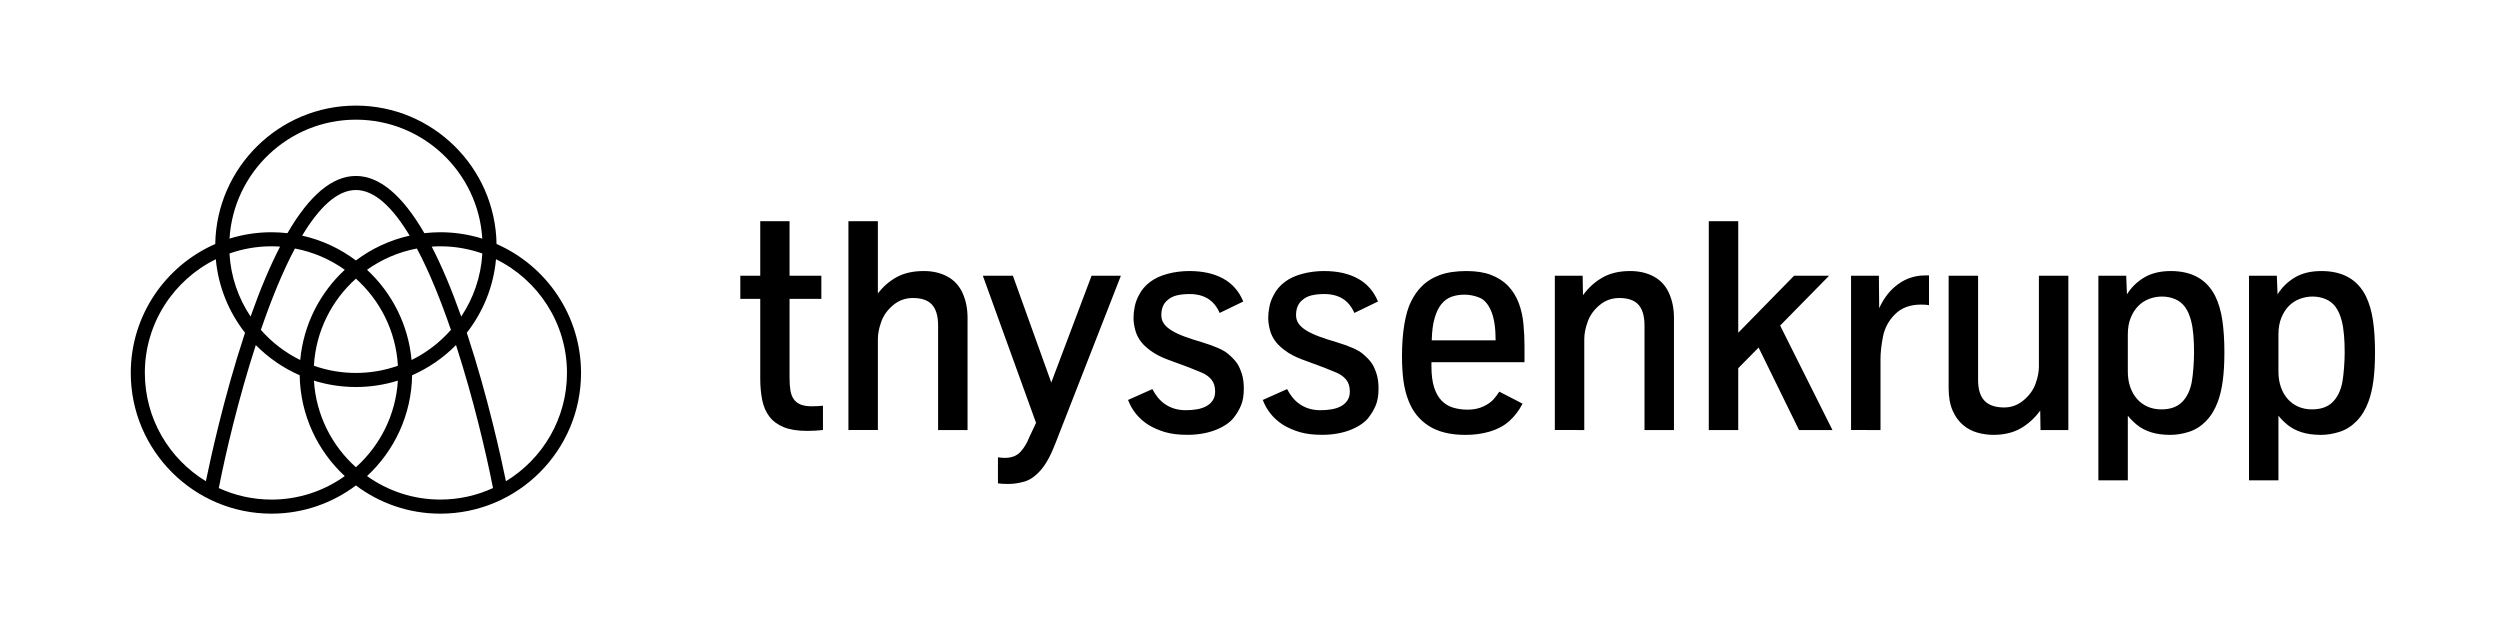 <?xml version="1.0" encoding="UTF-8"?> <svg xmlns="http://www.w3.org/2000/svg" fill="none" height="50" viewBox="0 0 200 50" width="200"><g clip-rule="evenodd" fill="#000" fill-rule="evenodd"><path d="m28.472 8.448c-6.145 0-11.152 4.95-11.252 11.072-3.974 1.74-6.759 5.708-6.759 10.316 0 6.207 5.05 11.257 11.257 11.257 2.532 0 4.871-.841 6.754-2.258 1.883 1.417 4.222 2.258 6.754 2.258 6.207 0 11.257-5.05 11.257-11.257 0-4.609-2.785-8.577-6.759-10.316-.1-6.122-5.107-11.072-11.252-11.072zm4.453 20.354c-.26-2.843-1.581-5.383-3.563-7.22 1.171-.834 2.525-1.426 3.99-1.701.995 1.871 1.91 4.142 2.722 6.509-.877.996-1.946 1.82-3.149 2.411zm-4.453 8.577c-1.928-1.728-3.192-4.183-3.357-6.929 1.061.332 2.188.511 3.357.511 1.169 0 2.296-.179 3.357-.511-.165 2.746-1.429 5.201-3.357 6.929zm-7.602-10.989c.812-2.367 1.727-4.638 2.722-6.509 1.465.275 2.82.867 3.99 1.701-1.982 1.837-3.303 4.377-3.564 7.22-1.203-.591-2.272-1.415-3.149-2.412zm-.823-1.067c-.977-1.46-1.584-3.186-1.689-5.044 1.052-.371 2.182-.575 3.36-.575.232 0 .461.011.688.026-.802 1.549-1.589 3.413-2.359 5.593zm4.126-6.472c1.327-2.21 2.779-3.65 4.299-3.65 1.52 0 2.972 1.44 4.299 3.65-1.584.354-3.043 1.04-4.299 1.985-1.256-.945-2.715-1.631-4.299-1.985zm4.299 10.984c-1.177 0-2.308-.204-3.36-.575.155-2.762 1.422-5.231 3.36-6.968 1.938 1.737 3.204 4.206 3.36 6.968-1.052.371-2.182.575-3.36.575zm6.066-10.105c.228-.015.457-.026.688-.026 1.177 0 2.308.204 3.36.575-.104 1.859-.712 3.585-1.689 5.044-.77-2.18-1.558-4.044-2.359-5.593zm-6.066-10.157c5.38 0 9.792 4.216 10.111 9.517-1.061-.332-2.188-.511-3.357-.511-.432 0-.858.027-1.277.074-1.764-3.042-3.595-4.577-5.477-4.577s-3.713 1.535-5.477 4.577c-.419-.048-.845-.074-1.277-.074-1.169 0-2.296.179-3.357.511.319-5.301 4.731-9.517 10.111-9.517zm-16.885 20.262c0-3.989 2.318-7.446 5.678-9.097.202 2.207 1.044 4.23 2.338 5.885-.021.061-.041.121-.061.182-1.618 4.915-2.7 9.878-3.072 11.692-2.925-1.779-4.882-4.996-4.882-8.662zm10.131 10.131c-1.503 0-2.929-.332-4.214-.921.547-2.803 1.581-7.189 2.96-11.439 1 1.013 2.189 1.836 3.51 2.414.052 3.184 1.431 6.05 3.608 8.069-1.657 1.18-3.68 1.878-5.864 1.878zm7.644-1.878c2.178-2.018 3.556-4.884 3.608-8.069 1.321-.578 2.51-1.402 3.51-2.414 1.379 4.251 2.413 8.636 2.96 11.439-1.284.59-2.71.921-4.213.921-2.184 0-4.208-.697-5.864-1.878zm11.113.409c-.372-1.814-1.454-6.777-3.072-11.692-.02-.062-.041-.121-.061-.182 1.294-1.655 2.136-3.678 2.338-5.885 3.36 1.651 5.678 5.108 5.678 9.097 0 3.666-1.958 6.884-4.882 8.662z"></path><path d="m183.863 32.533c-.332-.144-.615-.349-.849-.615-.235-.266-.417-.584-.546-.956-.128-.371-.193-.783-.193-1.236v-2.977c0-.5.076-.94.229-1.319.152-.379.353-.696.603-.95.25-.254.542-.444.873-.569.333-.125.674-.187 1.026-.187.375 0 .725.069 1.049.205.325.137.59.348.798.633.207.285.369.655.486 1.108.086.336.146.719.182 1.148.035.43.053.887.053 1.372 0 .375-.018.793-.053 1.254-.036.462-.08.841-.135 1.137-.133.68-.395 1.212-.785 1.595-.391.383-.938.574-1.642.574-.398 0-.763-.071-1.096-.216zm-1.588 5.892v-5.171c.18.234.42.477.721.727.301.25.672.447 1.113.592.442.144.964.217 1.566.217.492 0 .992-.082 1.5-.246.508-.164.961-.452 1.36-.862.399-.41.711-.924.938-1.541.179-.477.312-1.038.398-1.683.086-.645.129-1.401.129-2.268 0-.977-.055-1.835-.164-2.573-.11-.738-.301-1.385-.574-1.94-.672-1.328-1.856-1.993-3.552-1.993-.837 0-1.542.17-2.116.51-.575.34-1.038.791-1.389 1.354l-.059-1.488h-2.227v16.365zm-10.461-5.892c-.332-.144-.615-.349-.849-.615-.235-.266-.417-.584-.546-.956-.129-.371-.193-.783-.193-1.236v-2.977c0-.5.076-.94.228-1.319.152-.379.354-.696.604-.95.25-.254.541-.444.874-.569.332-.125.674-.187 1.025-.187.376 0 .725.069 1.05.205.324.137.589.348.797.633.207.285.369.655.486 1.108.086.336.147.719.182 1.148.035.43.052.887.052 1.372 0 .375-.017.793-.052 1.254-.035.462-.08.841-.135 1.137-.133.68-.395 1.212-.785 1.595-.391.383-.938.574-1.641.574-.399 0-.765-.071-1.097-.216zm-1.588 5.892v-5.171c.179.234.42.477.721.727.301.25.672.447 1.113.592.442.144.964.217 1.565.217.493 0 .993-.082 1.501-.246.508-.164.961-.452 1.36-.862.398-.41.711-.924.937-1.541.18-.477.313-1.038.399-1.683.086-.645.129-1.401.129-2.268 0-.977-.055-1.835-.164-2.573-.11-.738-.301-1.385-.574-1.94-.673-1.328-1.857-1.993-3.552-1.993-.836 0-1.542.17-2.116.51s-1.037.791-1.389 1.354l-.059-1.488h-2.227v16.365zm-8.55-4.168c.606-.356 1.119-.827 1.542-1.413l.023 1.559h2.227v-12.344h-2.356v7.279c0 .414-.09.87-.27 1.366-.179.496-.498.935-.955 1.319-.457.383-.975.574-1.553.574-.703 0-1.227-.178-1.571-.533s-.516-.912-.516-1.67v-8.335h-2.356v8.979c0 .719.105 1.319.316 1.8.212.48.487.866.827 1.154.34.289.723.494 1.149.615.425.121.853.182 1.283.182.868 0 1.605-.178 2.21-.533zm-11.236.146v-5.686c0-.515.066-1.113.2-1.793.132-.68.454-1.276.966-1.788.512-.512 1.202-.768 2.069-.768.29 0 .504.016.645.046v-2.379h-.304c-.798 0-1.517.231-2.157.692-.641.461-1.15 1.106-1.525 1.934l-.023-2.602h-2.227v12.344zm-11.381 0v-4.947l1.629-1.652 3.235 6.599h2.673l-4.185-8.358 3.915-3.985h-2.801l-4.466 4.56v-8.922h-2.357v16.706zm-12.317 0v-7.28c0-.422.092-.886.276-1.395.183-.508.502-.949.955-1.325.453-.375.977-.562 1.571-.562.703 0 1.215.18 1.535.539.321.36.481.914.481 1.665v8.358h2.357v-8.98c0-.726-.132-1.383-.394-1.969-.261-.586-.664-1.027-1.207-1.325-.543-.297-1.178-.446-1.905-.446-.875 0-1.618.176-2.227.528-.61.352-1.125.821-1.547 1.406l-.024-1.559h-2.227v12.344zm-11.974-8.95c.136-.473.318-.848.544-1.125.227-.277.497-.473.81-.587.312-.113.656-.169 1.031-.169.399 0 .795.078 1.19.234.394.156.711.516.949 1.079.239.562.358 1.344.358 2.344h-5.111c.015-.711.092-1.303.229-1.776zm4.43 9.067c.606-.179 1.118-.455 1.536-.826.418-.371.776-.838 1.073-1.401l-1.864-.961c-.102.172-.251.371-.445.597-.196.227-.475.424-.839.592-.363.168-.776.252-1.237.252-.429 0-.822-.055-1.177-.164-.356-.109-.663-.297-.921-.562-.258-.266-.457-.622-.598-1.067-.14-.446-.211-1-.211-1.665v-.34h7.444v-1.289c0-.555-.027-1.138-.082-1.747-.055-.61-.182-1.178-.381-1.705-.199-.528-.494-.995-.885-1.401-.352-.352-.793-.631-1.325-.838-.531-.207-1.187-.311-1.969-.311-.844 0-1.559.108-2.145.323s-1.079.53-1.477.944c-.297.297-.565.682-.803 1.154-.239.473-.421 1.087-.545 1.841-.126.754-.188 1.604-.188 2.55 0 .727.039 1.382.117 1.963.078.583.215 1.12.411 1.612.328.852.865 1.518 1.612 1.999.745.481 1.728.721 2.948.721.695 0 1.346-.09 1.951-.27zm-12.109.147c.402-.082.758-.19 1.067-.323.308-.132.574-.279.797-.439.223-.16.397-.322.521-.486.243-.305.438-.635.587-.991.148-.355.222-.803.222-1.343 0-.453-.051-.84-.152-1.16-.101-.321-.219-.591-.352-.809-.187-.282-.457-.565-.808-.85-.352-.285-1.04-.585-2.064-.897-.515-.149-.973-.297-1.371-.446-.399-.148-.737-.306-1.014-.475-.278-.168-.487-.351-.628-.551-.14-.199-.21-.427-.21-.686 0-.531.167-.934.504-1.207.203-.18.449-.305.738-.375.289-.07.629-.105 1.02-.105.578 0 1.067.124 1.465.369.399.246.712.627.938 1.143l1.888-.914c-.337-.821-.872-1.432-1.607-1.835-.734-.402-1.637-.604-2.707-.604-.602 0-1.182.075-1.741.223s-1.028.367-1.407.656-.666.625-.862 1.008c-.171.305-.291.621-.357.949-.066.328-.1.629-.1.902 0 .313.047.643.141.991.094.348.254.666.481.955.179.227.437.463.773.709.336.246.758.467 1.266.662l1.806.668c.32.125.646.258.979.398.332.141.595.33.791.568.195.239.293.557.293.956 0 .273-.063.506-.188.697-.125.191-.293.346-.504.463s-.457.201-.738.252c-.282.051-.583.076-.903.076-.351 0-.664-.043-.938-.129-.273-.086-.519-.205-.738-.357s-.411-.33-.575-.534c-.164-.203-.309-.426-.434-.668l-1.945.868c.156.414.371.789.644 1.125.274.336.602.625.985.868.399.242.842.436 1.331.58.488.144 1.084.217 1.787.217.477 0 .917-.041 1.319-.123zm-10.778 0c.402-.082.758-.19 1.067-.323.309-.132.574-.279.797-.439.223-.16.396-.322.522-.486.242-.305.438-.635.586-.991.149-.355.223-.803.223-1.343 0-.453-.051-.84-.153-1.16-.102-.321-.219-.591-.352-.809-.188-.282-.457-.565-.809-.85-.352-.285-1.039-.585-2.063-.897-.516-.149-.973-.297-1.371-.446-.398-.148-.737-.306-1.014-.475-.277-.168-.487-.351-.627-.551-.141-.199-.211-.427-.211-.686 0-.531.168-.934.504-1.207.203-.18.449-.305.739-.375.289-.07.629-.105 1.02-.105.579 0 1.067.124 1.466.369.399.246.711.627.938 1.143l1.888-.914c-.336-.821-.872-1.432-1.606-1.835-.735-.402-1.637-.604-2.708-.604-.602 0-1.182.075-1.741.223-.559.148-1.028.367-1.407.656-.38.289-.667.625-.862 1.008-.172.305-.291.621-.357.949-.066.328-.099.629-.099.902 0 .313.046.643.14.991.094.348.254.666.481.955.18.227.437.463.774.709.336.246.758.467 1.266.662l1.806.668c.32.125.646.258.979.398.332.141.596.33.791.568.195.239.293.557.293.956 0 .273-.063.506-.188.697-.125.191-.293.346-.504.463-.211.117-.457.201-.739.252-.281.051-.582.076-.903.076-.351 0-.664-.043-.938-.129-.274-.086-.52-.205-.739-.357-.219-.152-.411-.33-.575-.534-.164-.203-.309-.426-.434-.668l-1.946.868c.157.414.371.789.645 1.125.274.336.602.625.985.868.398.242.842.436 1.33.58.488.144 1.085.217 1.788.217.477 0 .916-.041 1.319-.123zm-14.366 3.862c.446-.125.879-.426 1.301-.902.422-.477.813-1.184 1.173-2.122l5.252-13.446h-2.345l-3.224 8.546-3.071-8.546h-2.403l4.256 11.769-.551 1.173c-.164.43-.393.809-.686 1.137-.293.328-.713.492-1.26.492-.195 0-.379-.016-.551-.047v2.087c.211.031.488.047.833.047.406 0 .832-.063 1.278-.188zm-11.715-4.126v-7.28c0-.422.092-.886.276-1.395.183-.508.502-.949.955-1.325.453-.375.977-.562 1.571-.562.703 0 1.215.18 1.535.539.321.36.481.914.481 1.665v8.358h2.356v-8.98c0-.726-.131-1.383-.393-1.969-.262-.586-.664-1.027-1.207-1.325-.543-.297-1.178-.446-1.905-.446-.844 0-1.561.161-2.151.48-.591.321-1.096.759-1.518 1.313v-5.78h-2.356v16.706zm-4.393 0v-1.946c-.297.031-.594.046-.891.046-.368 0-.667-.047-.897-.141-.231-.094-.413-.235-.545-.422-.133-.188-.223-.421-.27-.703-.047-.281-.07-.609-.07-.985v-6.343h2.544v-1.852h-2.544v-4.362h-2.344v4.362h-1.595v1.852h1.595v6.366c0 .633.053 1.21.158 1.729.105.52.297.961.574 1.324.277.363.658.644 1.143.844.484.199 1.106.3 1.863.3.453 0 .879-.024 1.278-.071z"></path></g></svg> 